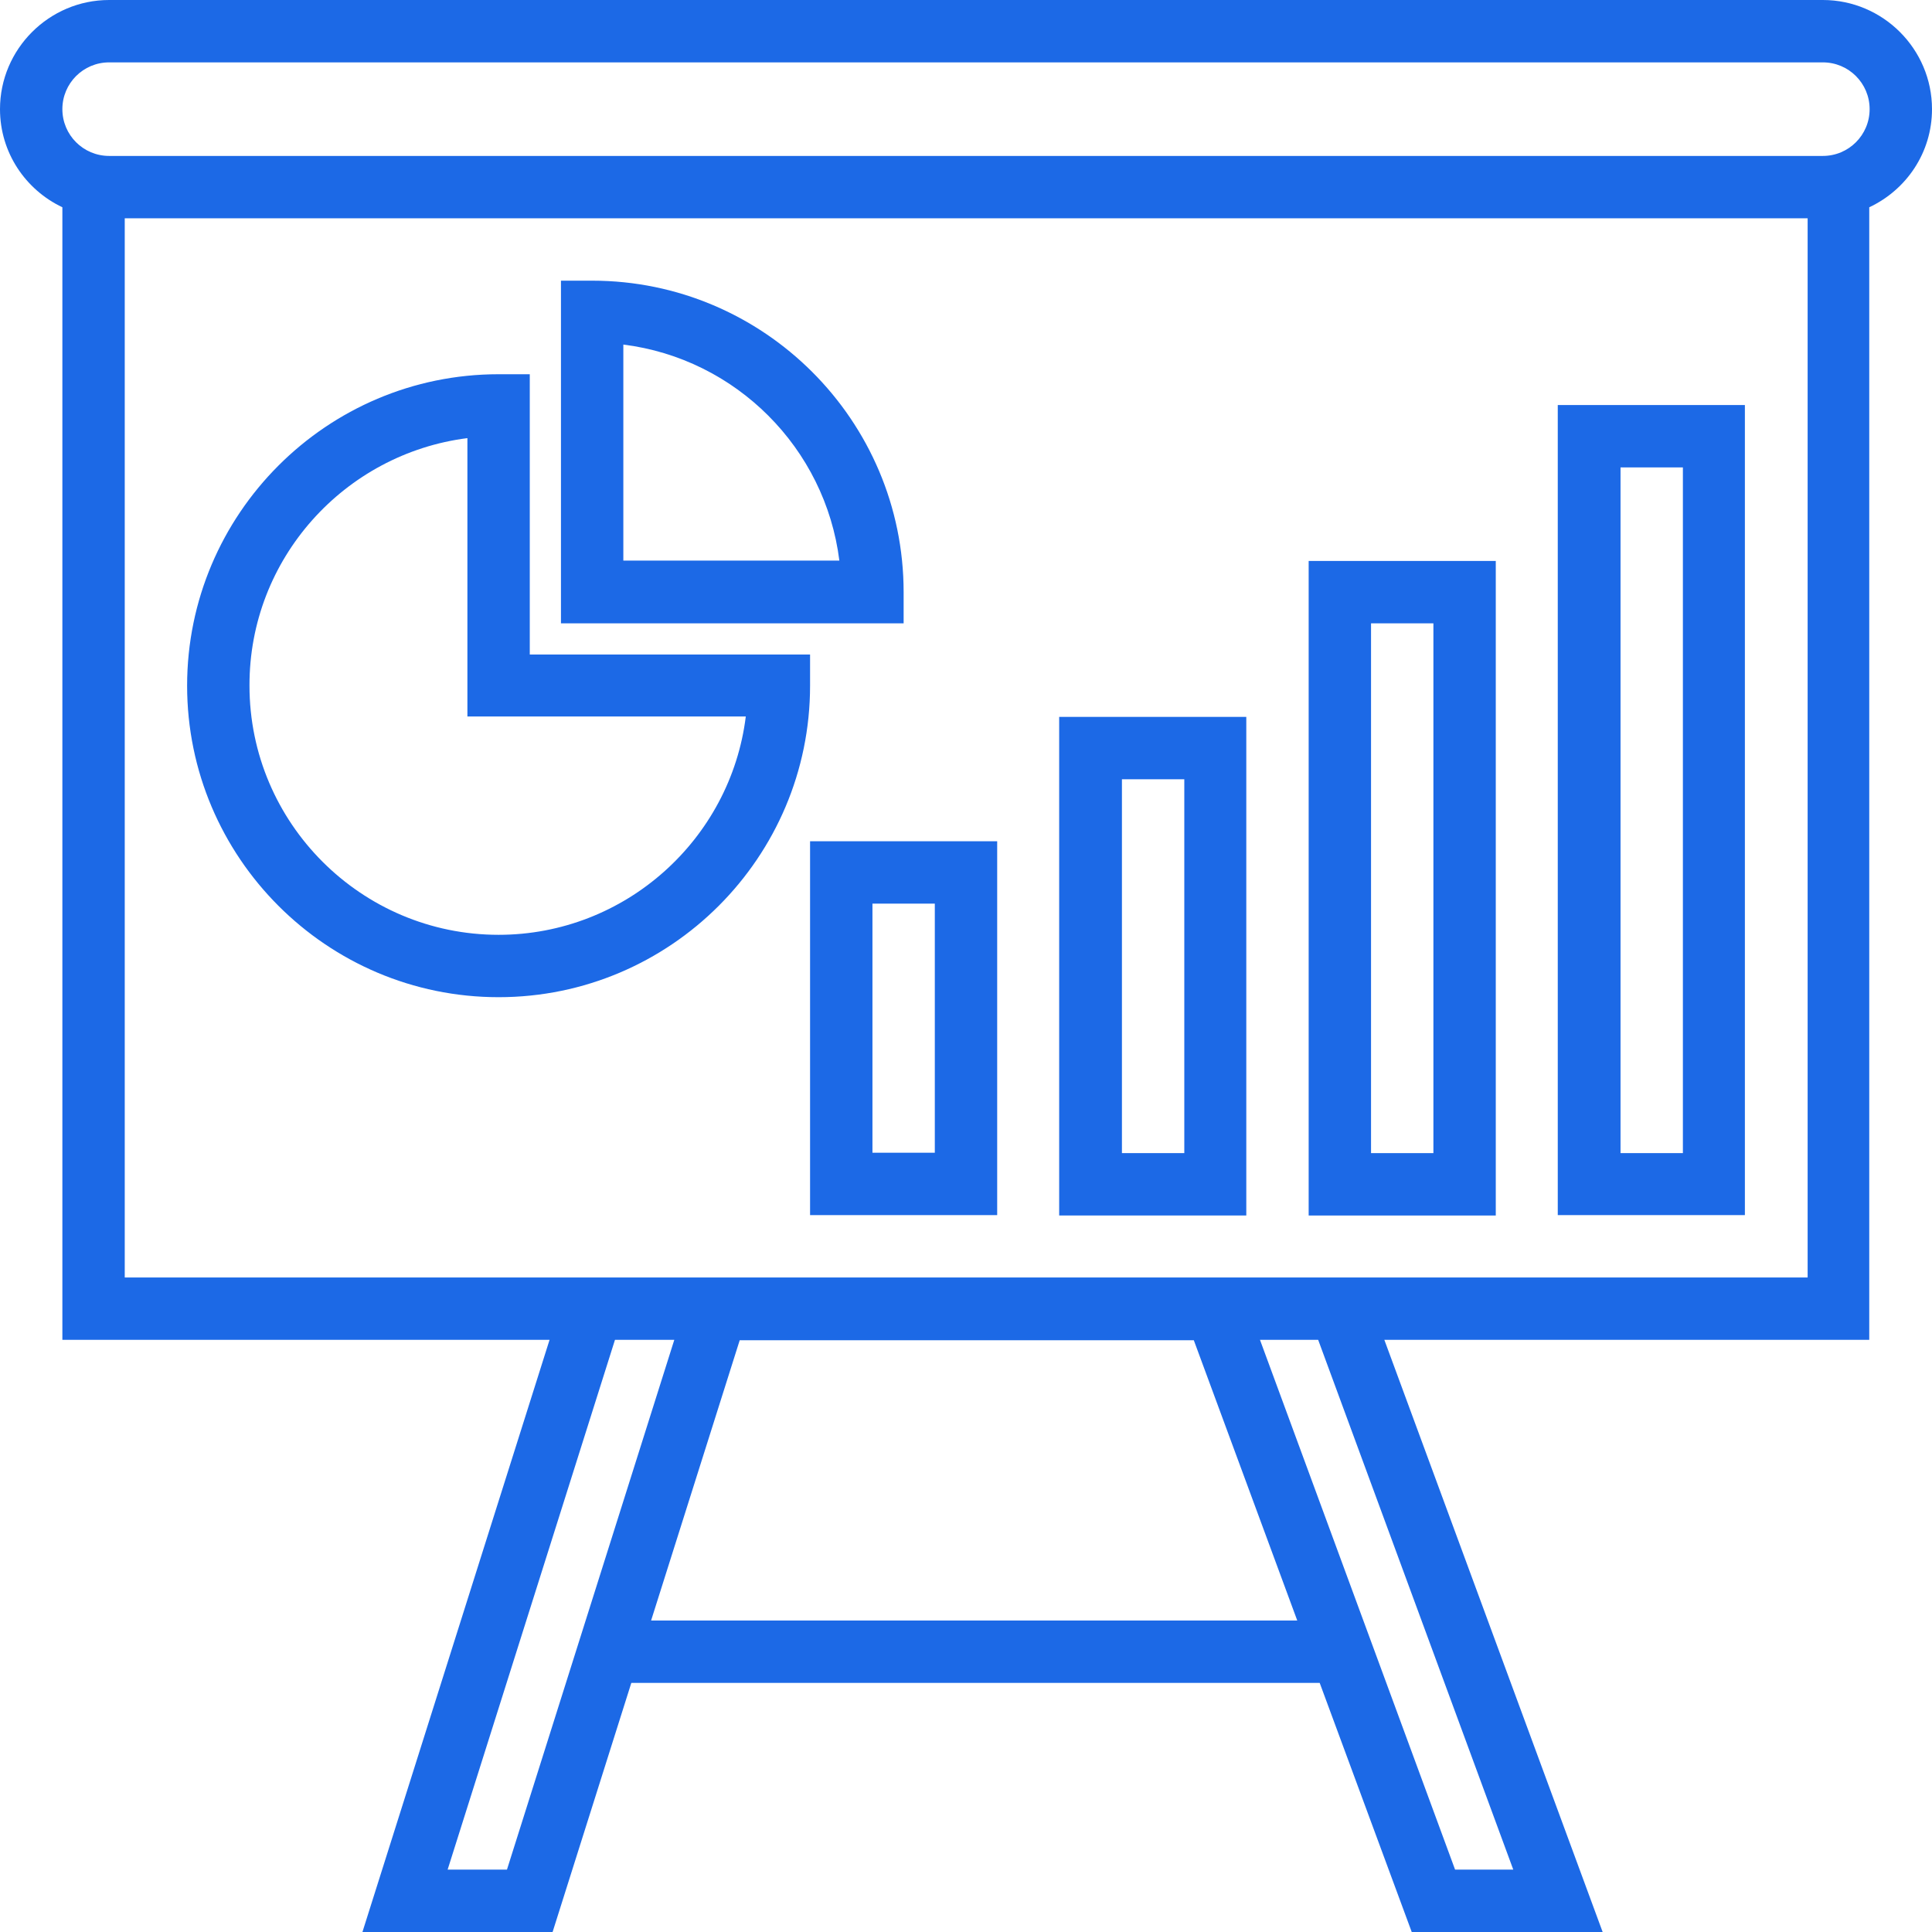 <svg xmlns="http://www.w3.org/2000/svg" xmlns:xlink="http://www.w3.org/1999/xlink" id="Capa_1" x="0px" y="0px" viewBox="0 0 508 508" style="enable-background:new 0 0 508 508;" xml:space="preserve" width="512px" height="512px"><g>	<g>		<path d="M479.3,0H28.7C12.9,0,0,12.9,0,28.7c0,11.4,6.7,21.2,16.4,25.8v297.8h128.1L95.3,508h50l20.7-65.5h181l24.2,65.5h50.2    L364,352.3h127.5V54.5c9.8-4.6,16.5-14.4,16.5-25.8C508,12.9,495.1,0,479.3,0z M133.3,491.6h-15.6l44-139.3h15.6L133.3,491.6z     M171.2,426.1L171.2,426.1l23.3-73.7h119.4l27.2,73.7H171.2z M397.9,491.6h-15.3l-51.3-139.3h15.3L397.9,491.6z M475.3,335.9h-0.1    H358h-50.2H199.6h-50H32.8V57.4h442.5V335.9z M479.3,41H28.7c-6.8,0-12.3-5.5-12.3-12.3s5.5-12.3,12.3-12.3h450.6    c6.8,0,12.3,5.5,12.3,12.3S486.1,41,479.3,41z" fill="#1c69e6"></path>	</g></g><g>	<g>		<path d="M139.3,172.1V98.4h-8.2c-45.2,0-81.9,36.8-81.9,81.9c0,45.1,36.7,81.9,81.9,81.9c45.2,0,81.9-36.8,81.9-81.9v-8.2H139.3z     M131.1,245.8c-36.1,0-65.5-29.4-65.5-65.5c-0.1-33.4,25-61,57.3-65.1v73.2h73.2C192.1,220.7,164.4,245.8,131.1,245.8z" fill="#1c69e6"></path>	</g></g><g>	<g>		<path d="M155.7,73.8h-8.2v90.1h90.1v-8.2C237.6,110.5,200.8,73.8,155.7,73.8z M163.9,147.4V90.6c29.6,3.7,53.1,27.2,56.8,56.8    H163.9z" fill="#1c69e6"></path>	</g></g><g>	<g>		<path d="M213,221.2v98.3h49.2v-98.3H213z M245.8,303.1h-16.4v-65.5h16.4V303.1z" fill="#1c69e6"></path>	</g></g><g>	<g>		<path d="M278.5,188.5v131.1h49.2V188.5H278.5z M311.4,303.2H295v-98.3h16.4V303.2z" fill="#1c69e6"></path>	</g></g><g>	<g>		<path d="M344.1,147.5v172.1h49.2V147.5H344.1z M376.9,303.2h-16.4V163.9h16.4V303.2z" fill="#1c69e6"></path>	</g></g><g>	<g>		<path d="M409.6,106.5v213h49.2v-213H409.6z M442.5,303.2h-16.4V122.9h16.4V303.2z" fill="#1c69e6"></path>	</g></g><g></g><g></g><g></g><g></g><g></g><g></g><g></g><g></g><g></g><g></g><g></g><g></g><g></g><g></g><g></g></svg>